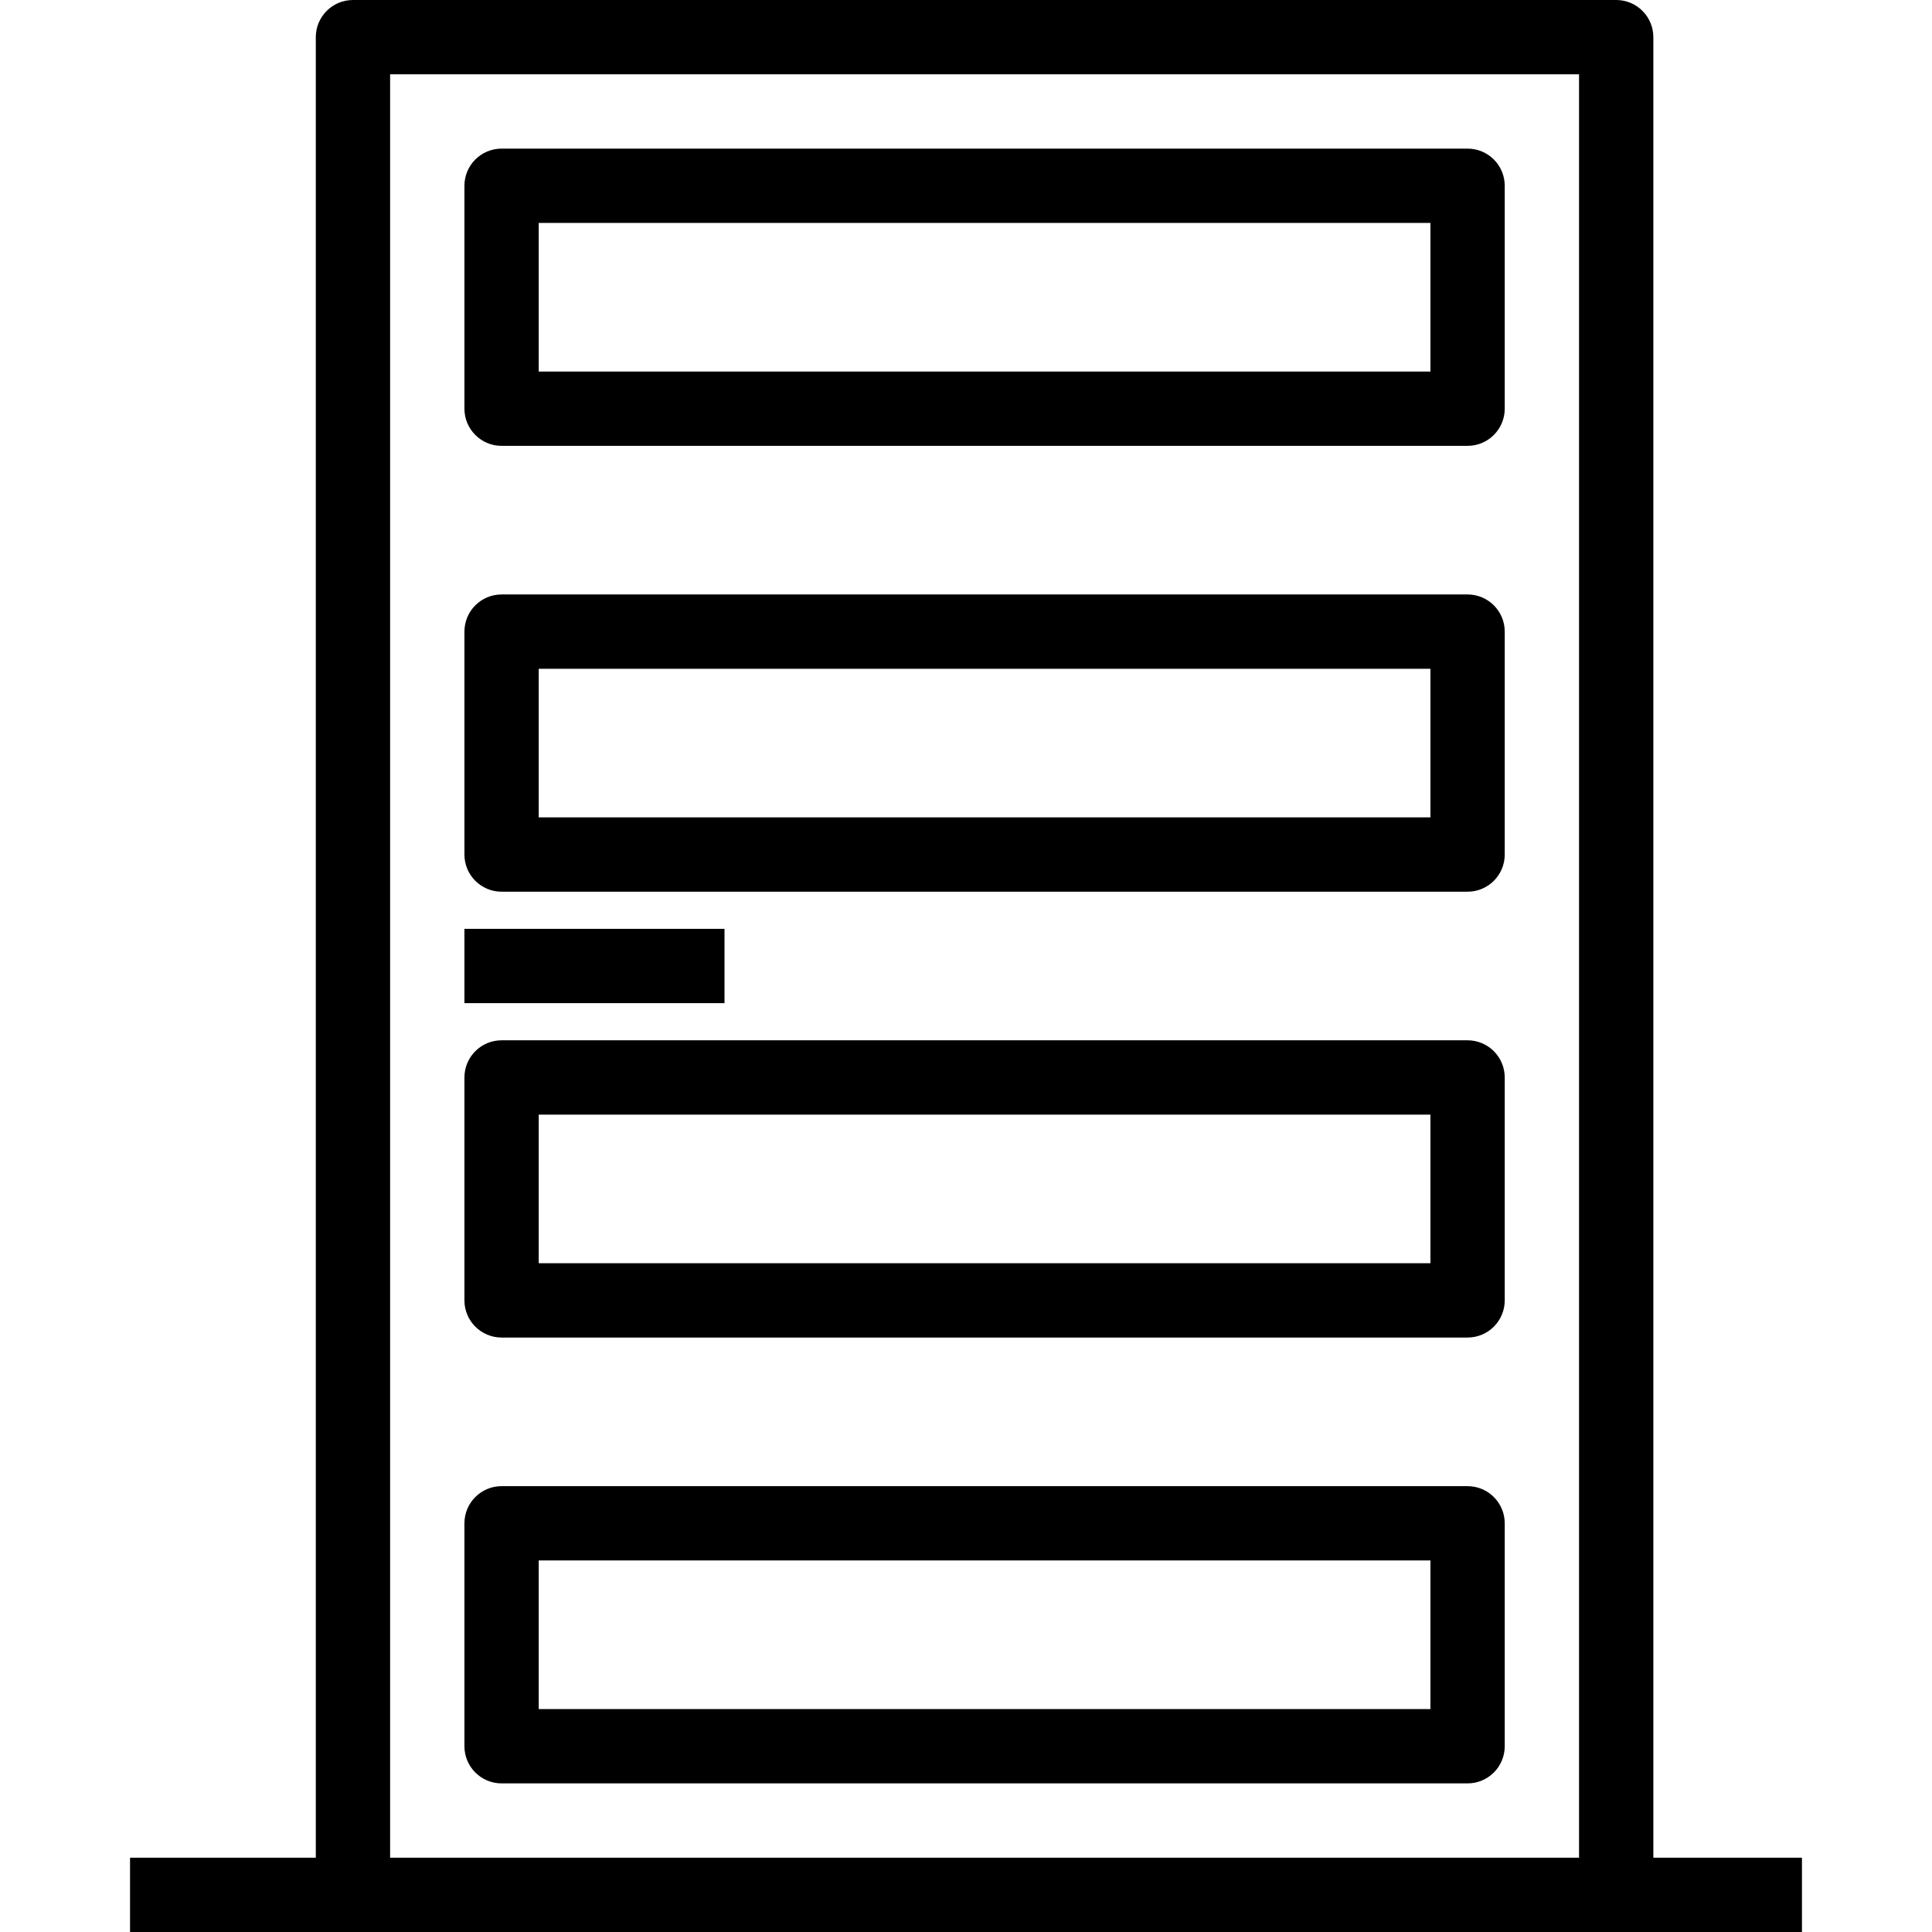 <?xml version="1.0" encoding="iso-8859-1"?>
<!-- Uploaded to: SVG Repo, www.svgrepo.com, Generator: SVG Repo Mixer Tools -->
<svg fill="#000000" version="1.1" id="Capa_1" xmlns="http://www.w3.org/2000/svg" xmlns:xlink="http://www.w3.org/1999/xlink" 
	 viewBox="0 0 52 52" xml:space="preserve">
<g>
	<g>
		<rect x="12.5" y="25" width="7" height="2"/>
		<path d="M44.5,50V1c0-0.552-0.448-1-1-1h-34c-0.552,0-1,0.448-1,1v49h-5v2h6h34h5v-2H44.5z M10.5,50V2h32v48H10.5z"/>
		<path d="M39.5,4h-26c-0.552,0-1,0.448-1,1v6c0,0.552,0.448,1,1,1h26c0.552,0,1-0.448,1-1V5C40.5,4.448,40.052,4,39.5,4z M38.5,10
			h-24V6h24V10z"/>
		<path d="M39.5,16h-26c-0.552,0-1,0.448-1,1v6c0,0.552,0.448,1,1,1h26c0.552,0,1-0.448,1-1v-6C40.5,16.448,40.052,16,39.5,16z
			 M38.5,22h-24v-4h24V22z"/>
		<path d="M39.5,28h-26c-0.552,0-1,0.448-1,1v6c0,0.552,0.448,1,1,1h26c0.552,0,1-0.448,1-1v-6C40.5,28.448,40.052,28,39.5,28z
			 M38.5,34h-24v-4h24V34z"/>
		<path d="M39.5,40h-26c-0.552,0-1,0.448-1,1v6c0,0.552,0.448,1,1,1h26c0.552,0,1-0.448,1-1v-6C40.5,40.448,40.052,40,39.5,40z
			 M38.5,46h-24v-4h24V46z"/>
	</g>
</g>
</svg>